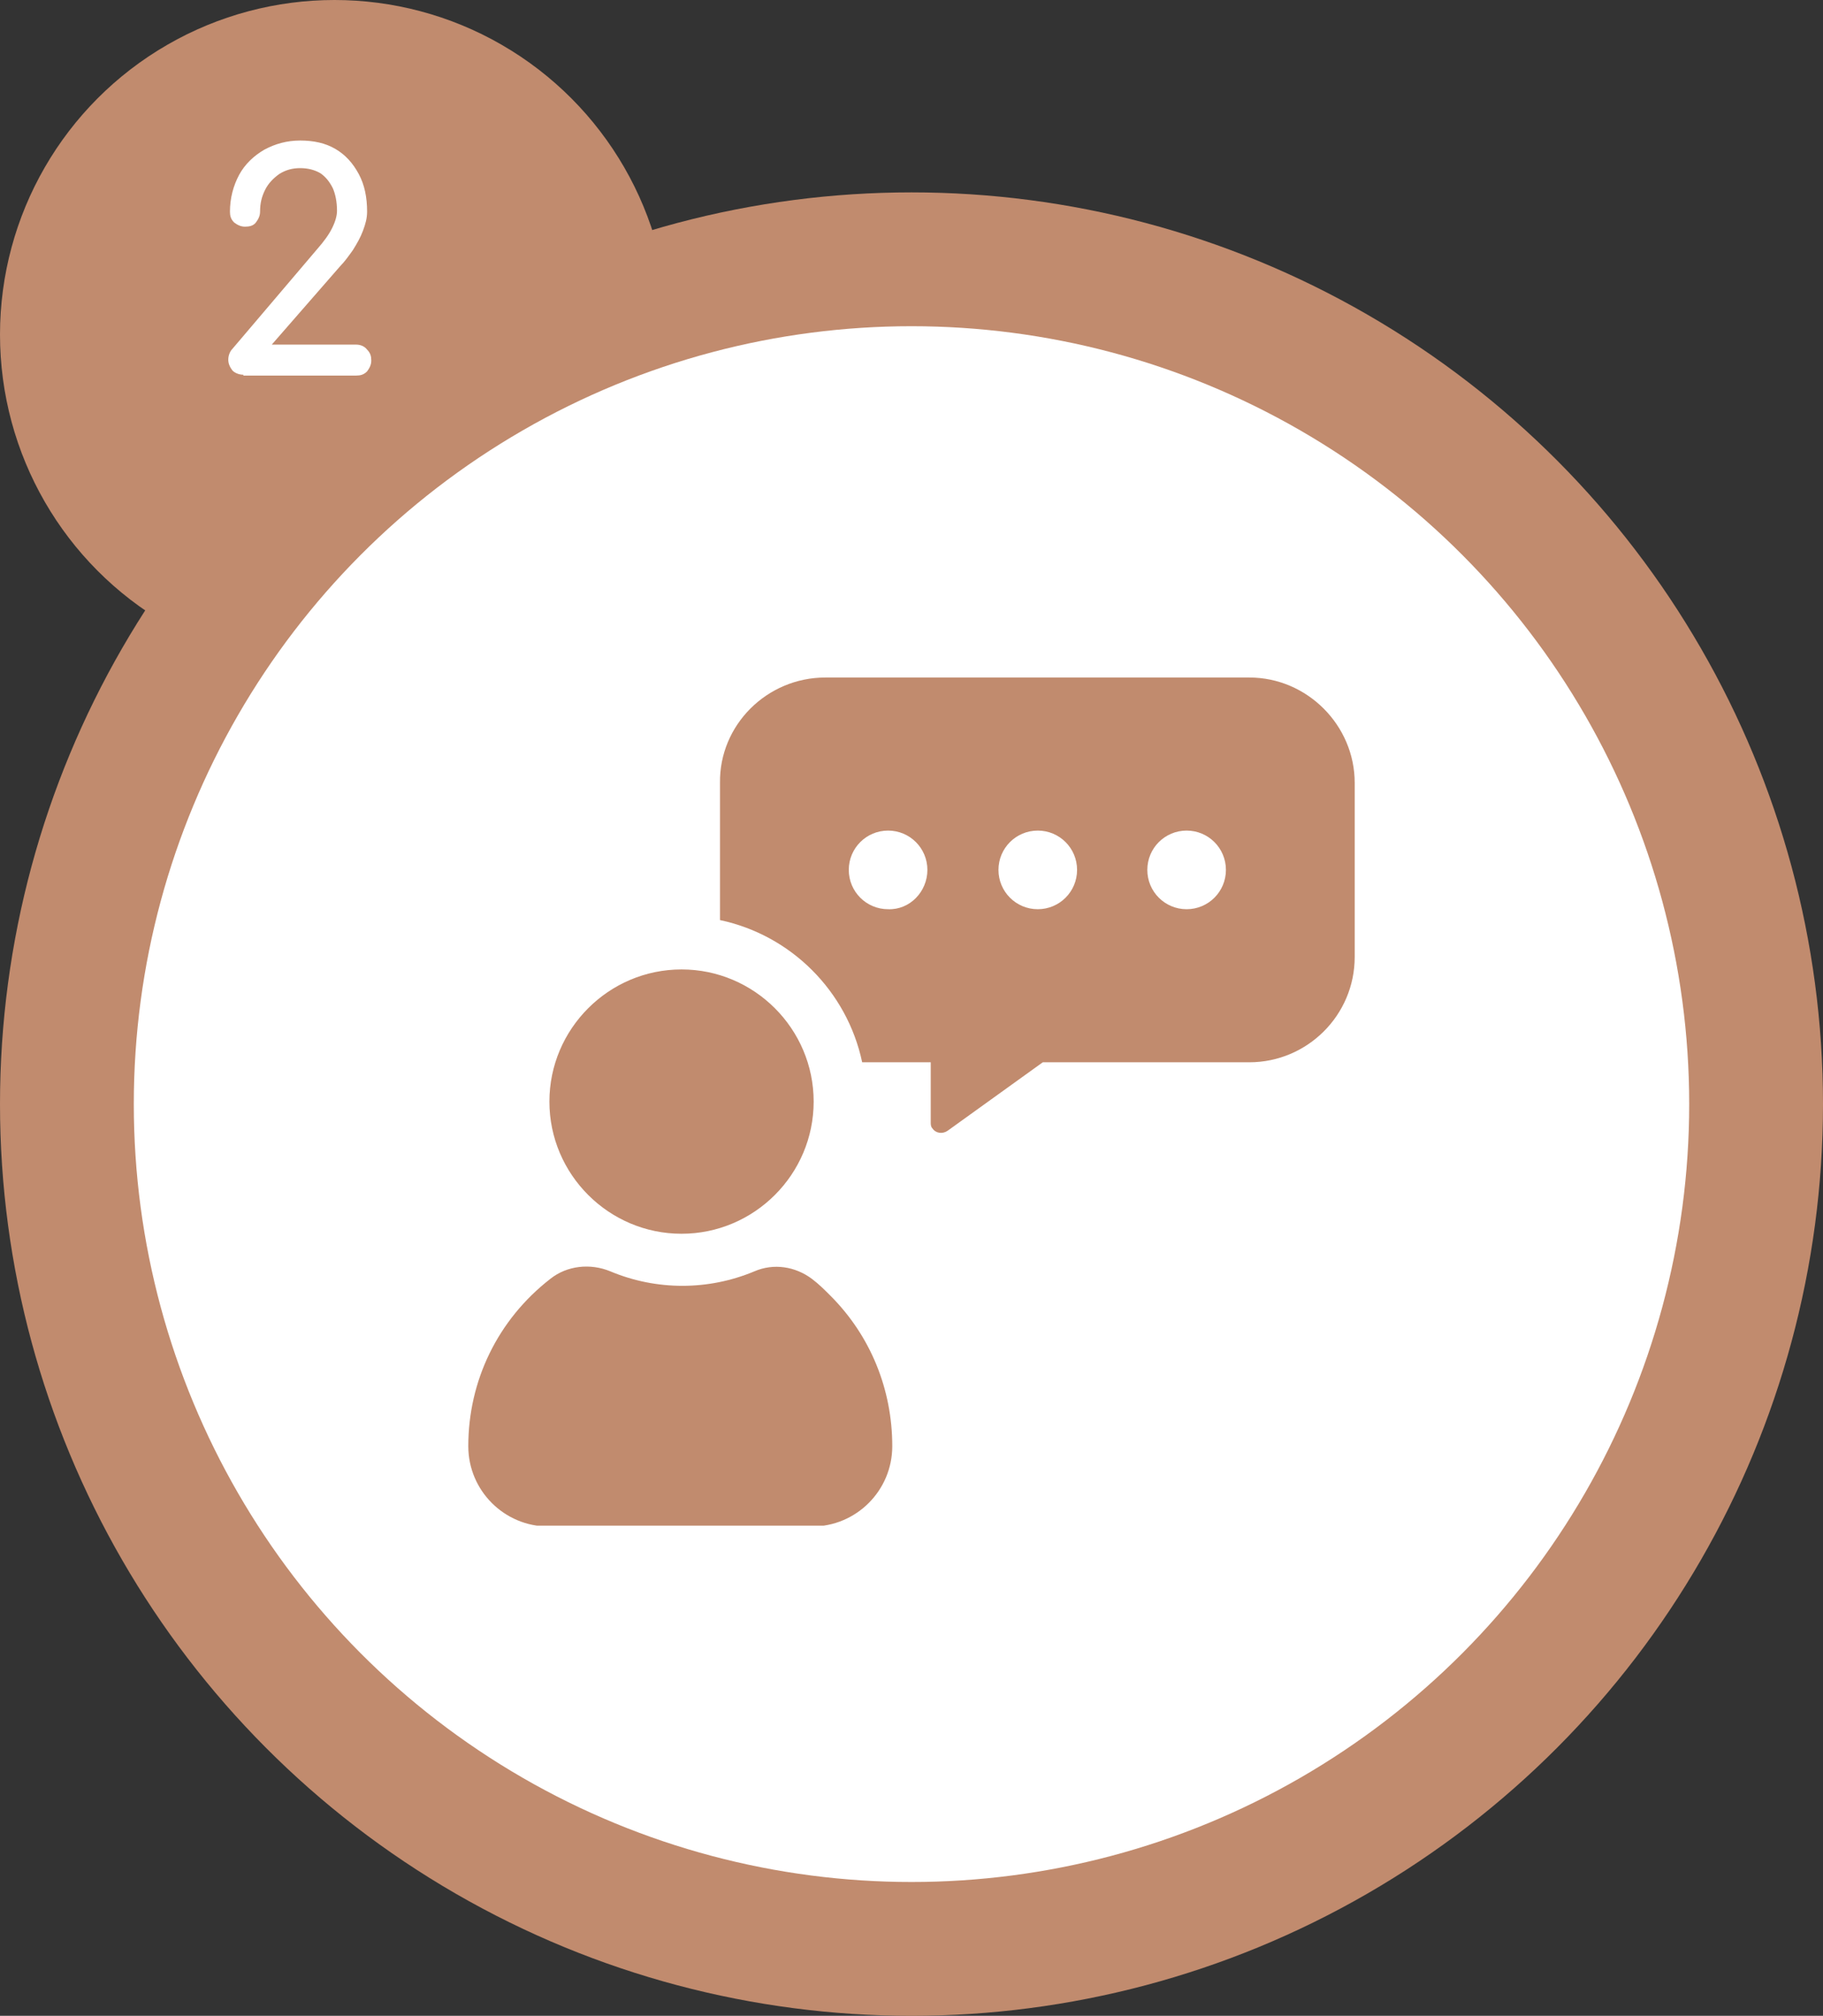<?xml version="1.0" encoding="utf-8"?>
<!-- Generator: Adobe Illustrator 26.3.1, SVG Export Plug-In . SVG Version: 6.00 Build 0)  -->
<svg version="1.1" id="レイヤー_1" xmlns="http://www.w3.org/2000/svg" xmlns:xlink="http://www.w3.org/1999/xlink" x="0px"
	 y="0px" width="218px" height="241px" viewBox="0 0 218 241" style="enable-background:new 0 0 218 241;" xml:space="preserve">
<rect x="0" y="0" width="218" height="241" fill="#333333" stroke="none"/>
<style type="text/css">
	.st0{fill:#C18B6E;}
	.st1{enable-background:new    ;}
	.st2{fill:#FFFFFF;}
	.st3{clip-path:url(#SVGID_00000013171207353370514920000003297623093862240671_);}
</style>
<g id="movie-flow02" transform="translate(-355 -3248)">
	<circle id="楕円形_127" class="st0" cx="395" cy="3288" r="40"/>
	<g class="st1">
		<path class="st2" d="M384.1,3292.8c-0.5,0-1-0.2-1.3-0.5c-0.3-0.4-0.5-0.8-0.5-1.3c0-0.5,0.2-1,0.5-1.3l10.2-12
			c0.7-0.8,1.3-1.6,1.7-2.4s0.6-1.5,0.6-2.1c0-1.1-0.2-2-0.5-2.7c-0.4-0.8-0.9-1.4-1.5-1.8c-0.7-0.4-1.5-0.6-2.4-0.6
			c-0.9,0-1.7,0.2-2.5,0.7c-0.7,0.5-1.3,1.1-1.7,1.9c-0.4,0.8-0.6,1.6-0.6,2.6c0,0.5-0.2,0.9-0.5,1.3c-0.3,0.4-0.8,0.5-1.3,0.5
			c-0.5,0-0.9-0.2-1.3-0.5c-0.4-0.4-0.5-0.8-0.5-1.3c0-1.6,0.4-3.1,1.1-4.4c0.7-1.3,1.8-2.3,3-3c1.3-0.7,2.7-1.1,4.3-1.1
			c1.6,0,3,0.3,4.2,1c1.2,0.7,2.1,1.7,2.8,3c0.7,1.3,1,2.8,1,4.5c0,0.8-0.2,1.5-0.5,2.3c-0.3,0.8-0.7,1.5-1.2,2.3
			c-0.5,0.7-1,1.4-1.5,1.9l-8.2,9.4h10.1c0.5,0,1,0.2,1.3,0.6c0.4,0.4,0.5,0.8,0.5,1.3c0,0.5-0.2,0.9-0.5,1.3
			c-0.4,0.4-0.8,0.5-1.3,0.5H384.1z"/>
	</g>
	<circle id="楕円形_124" class="st0" cx="464" cy="3380" r="109"/>
	<circle id="楕円形_125" class="st2" cx="464" cy="3380" r="93"/>
	<g id="グループ_2660" transform="translate(411 3329)">
		<g>
			<defs>
				<rect id="SVGID_1_" width="106" height="101.4"/>
			</defs>
			<clipPath id="SVGID_00000052073643332341629560000013197616043527583646_">
				<use xlink:href="#SVGID_1_"  style="overflow:visible;"/>
			</clipPath>
			<g id="グループ_2659" style="clip-path:url(#SVGID_00000052073643332341629560000013197616043527583646_);">
				<path id="パス_1321" class="st0" d="M25.5,66.5c-8.7,0-15.8-7.1-15.8-15.8c0-8.7,7.1-15.8,15.8-15.8S41.3,42,41.3,50.7
					c0,0,0,0,0,0C41.3,59.4,34.2,66.5,25.5,66.5 M43.3,73.9c-0.7-0.7-1.4-1.4-2.2-2c-2-1.5-4.6-1.9-6.9-0.9l0,0
					c-5.5,2.3-11.7,2.3-17.2,0l0,0c-2.4-1-5.2-0.7-7.2,0.9C3.5,76.8,0,84.1,0,91.9c0,5.3,4.3,9.6,9.6,9.6h31.5
					c5.3,0,9.6-4.3,9.6-9.6C50.7,85.1,48.1,78.7,43.3,73.9 M33.5,37.1c-0.2-0.1-0.4-0.2-0.6-0.3C33.1,36.9,33.3,37,33.5,37.1
					 M106,12.6v20.8c0,7-5.7,12.6-12.6,12.6c0,0,0,0,0,0H68.7l-11.4,8.2c-0.6,0.4-1.4,0.3-1.8-0.3c-0.2-0.2-0.2-0.5-0.2-0.7v-7.2
					h-8.2c-1.8-8.5-8.5-15.2-17-17V12.6C30,5.7,35.7,0,42.7,0c0,0,0,0,0,0h50.7C100.3,0,106,5.7,106,12.6
					C106,12.6,106,12.6,106,12.6 M54.9,23c0-2.6-2.1-4.7-4.7-4.7c-2.6,0-4.7,2.1-4.7,4.7s2.1,4.7,4.7,4.7l0,0
					C52.8,27.8,54.9,25.6,54.9,23 M72.8,23c0-2.6-2.1-4.7-4.7-4.7c-2.6,0-4.7,2.1-4.7,4.7s2.1,4.7,4.7,4.7S72.8,25.6,72.8,23
					L72.8,23 M90.6,23c0-2.6-2.1-4.7-4.7-4.7c-2.6,0-4.7,2.1-4.7,4.7s2.1,4.7,4.7,4.7S90.6,25.6,90.6,23L90.6,23"/>
			</g>
		</g>
	</g>
</g>
</svg>
